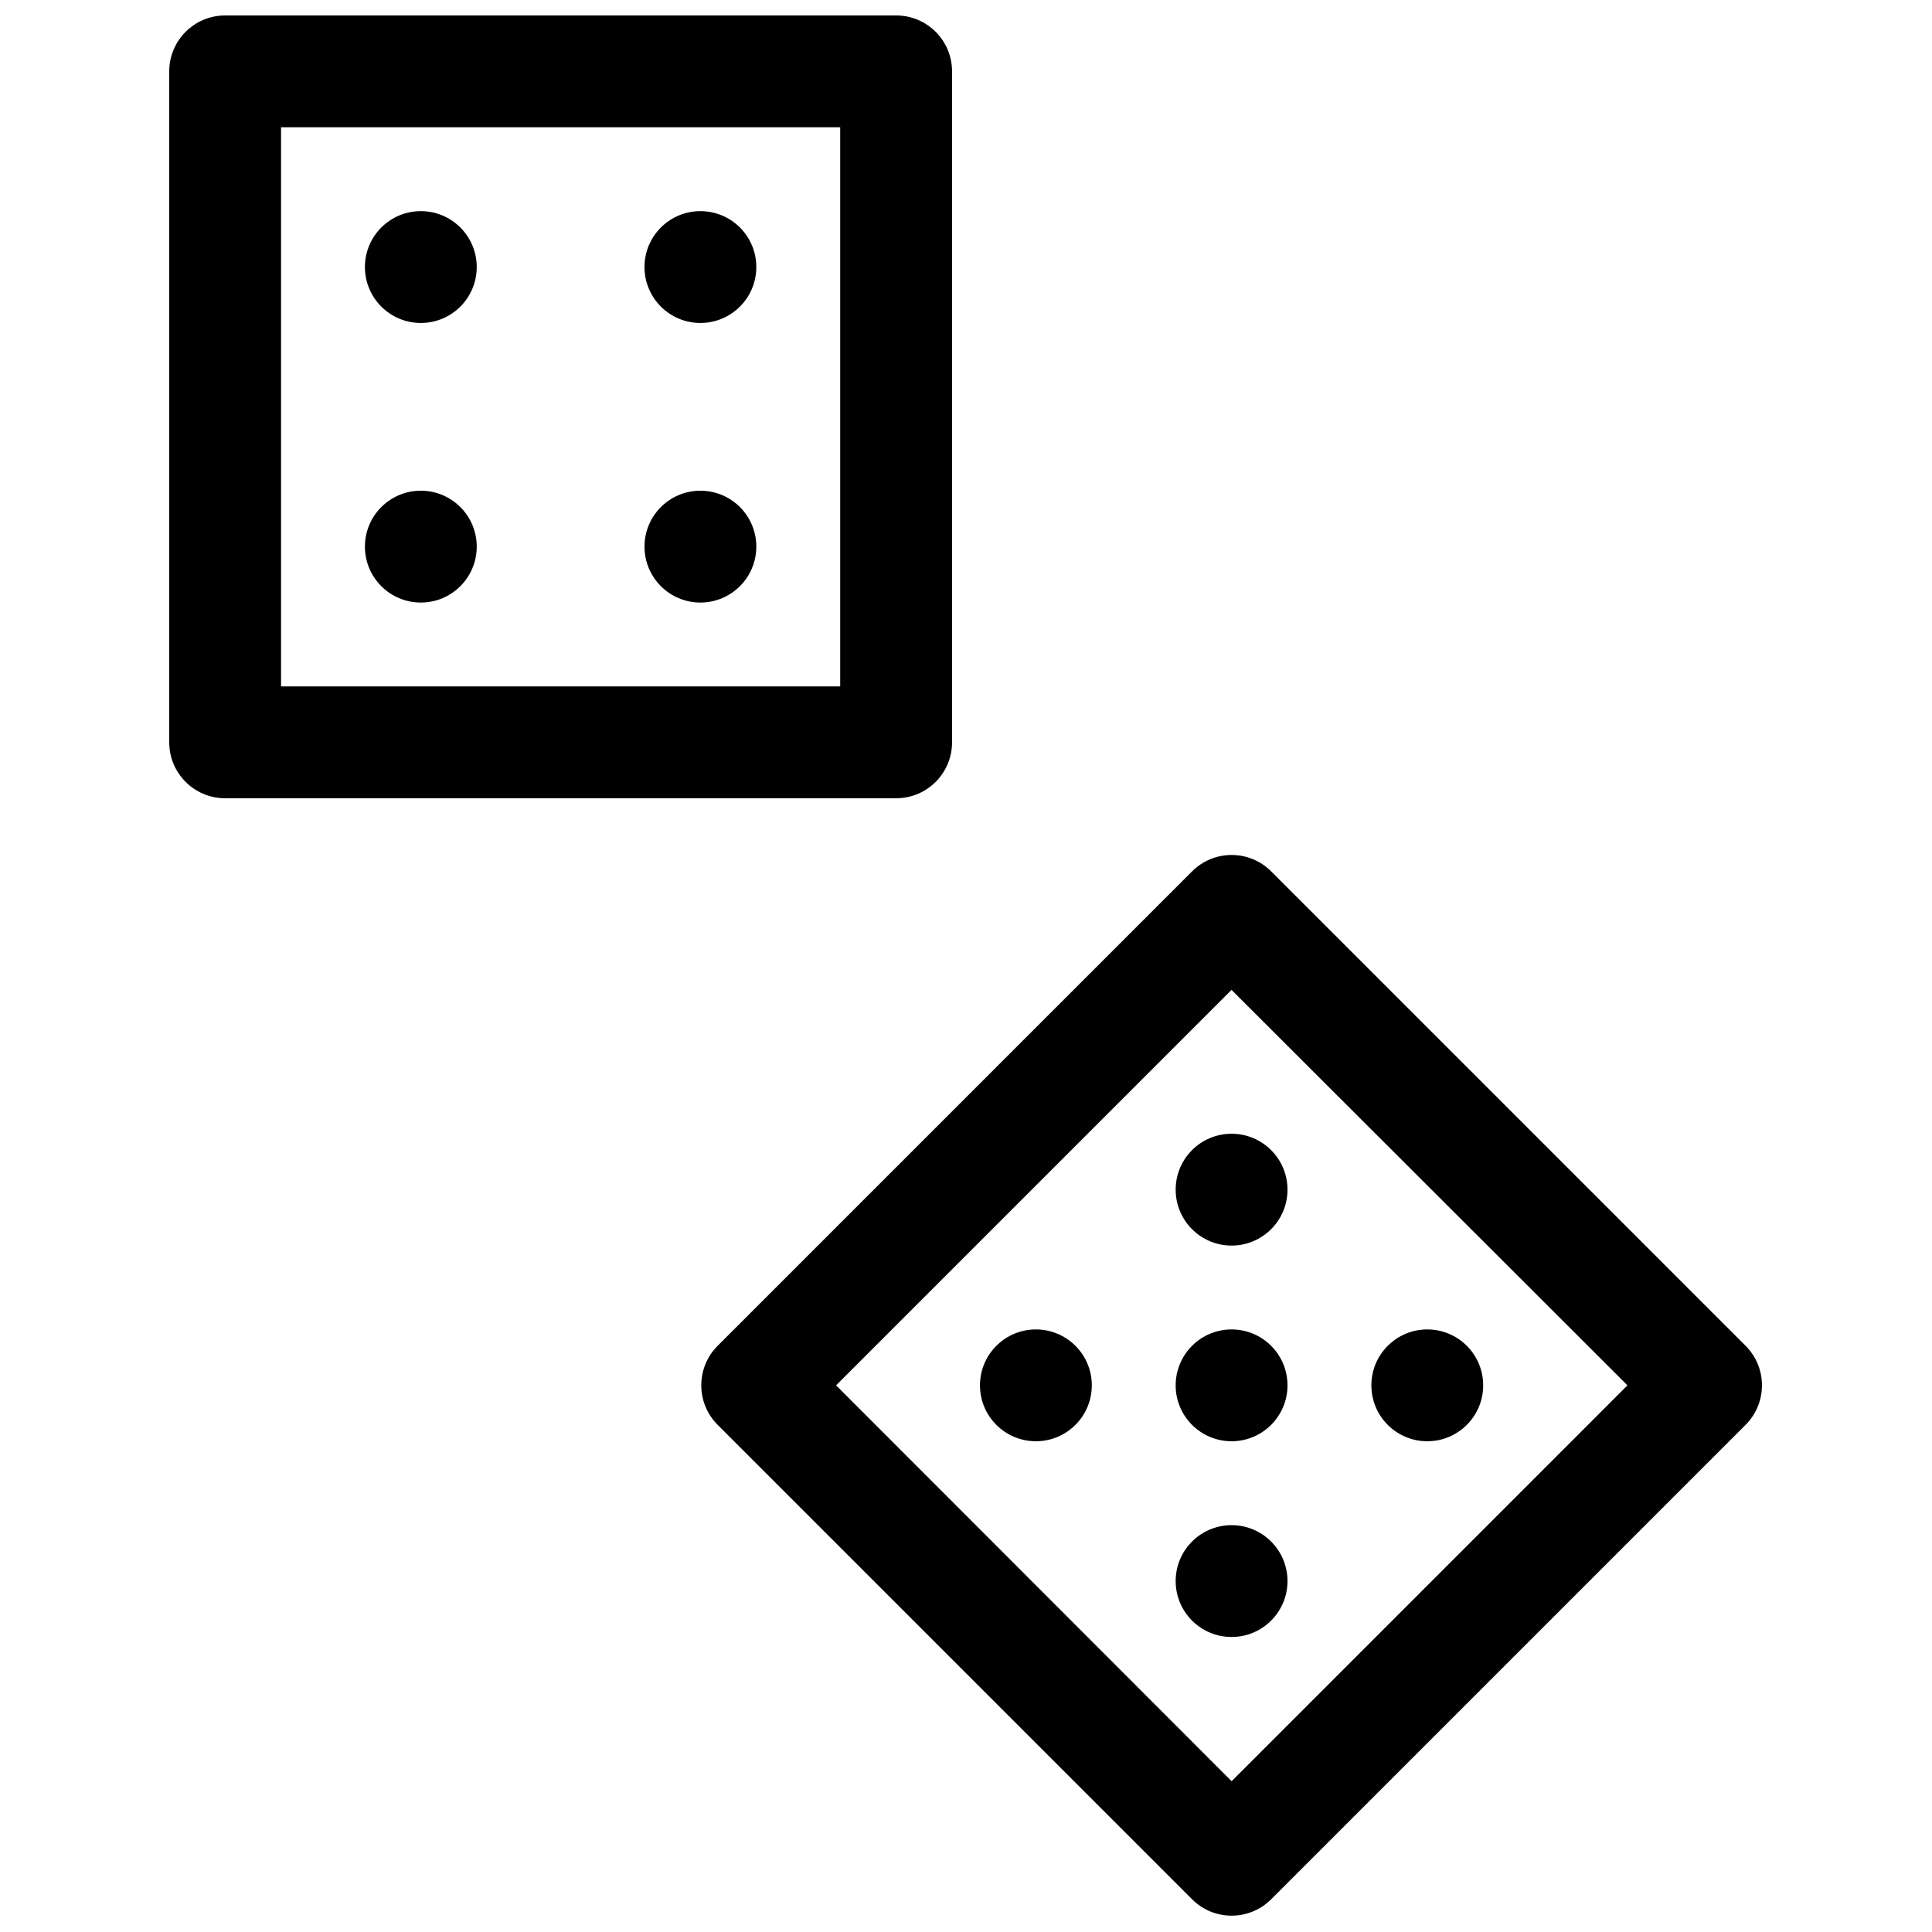<?xml version="1.0" encoding="UTF-8"?>
<!-- The Best Svg Icon site in the world: iconSvg.co, Visit us! https://iconsvg.co -->
<svg width="800px" height="800px" version="1.1" viewBox="144 144 512 512" xmlns="http://www.w3.org/2000/svg">
 <defs>
  <clipPath id="a">
   <path d="m188 148.09h423v503.81h-423z"/>
  </clipPath>
 </defs>
 <g clip-path="url(#a)">
  <path d="m366.66 177.73v148.18h-148.18v-148.18zm-177.81-14.82v177.82c0 8.184 6.633 14.816 14.816 14.816h177.82c8.184 0 14.816-6.633 14.816-14.816v-177.82c0-8.184-6.633-14.816-14.816-14.816h-177.82c-8.184 0-14.816 6.633-14.816 14.816zm281.54 453.13-104.82-104.91 104.8-104.8 104.92 104.8zm-10.477-241.12-125.73 125.73c-5.785 5.785-5.785 15.168 0 20.953l125.73 125.73c5.785 5.789 15.168 5.789 20.957 0l125.73-125.73c5.785-5.785 5.785-15.168 0-20.953l-125.73-125.73c-5.789-5.789-15.172-5.789-20.957 0z" fill-rule="evenodd"/>
 </g>
 <path d="m270.34 288.86c0 8.184-6.633 14.82-14.816 14.82-8.184 0-14.816-6.637-14.816-14.82 0-8.184 6.633-14.816 14.816-14.816 8.184 0 14.816 6.633 14.816 14.816" fill-rule="evenodd"/>
 <path d="m270.34 214.77c0 8.184-6.633 14.82-14.816 14.82-8.184 0-14.816-6.637-14.816-14.82 0-8.184 6.633-14.816 14.816-14.816 8.184 0 14.816 6.633 14.816 14.816" fill-rule="evenodd"/>
 <path d="m344.43 288.86c0 8.184-6.633 14.82-14.816 14.82-8.184 0-14.816-6.637-14.816-14.82 0-8.184 6.633-14.816 14.816-14.816 8.184 0 14.816 6.633 14.816 14.816" fill-rule="evenodd"/>
 <path d="m344.43 214.77c0 8.184-6.633 14.82-14.816 14.82-8.184 0-14.816-6.637-14.816-14.82 0-8.184 6.633-14.816 14.816-14.816 8.184 0 14.816 6.633 14.816 14.816" fill-rule="evenodd"/>
 <path d="m485.2 459.27c0 8.184-6.637 14.82-14.82 14.82-8.184 0-14.816-6.637-14.816-14.82 0-8.184 6.633-14.816 14.816-14.816 8.184 0 14.82 6.633 14.82 14.816" fill-rule="evenodd"/>
 <path d="m485.2 511.13c0 8.184-6.637 14.816-14.82 14.816-8.184 0-14.816-6.633-14.816-14.816 0-8.184 6.633-14.816 14.816-14.816 8.184 0 14.82 6.633 14.82 14.816" fill-rule="evenodd"/>
 <path d="m537.06 511.13c0 8.184-6.633 14.816-14.816 14.816s-14.816-6.633-14.816-14.816c0-8.184 6.633-14.816 14.816-14.816s14.816 6.633 14.816 14.816" fill-rule="evenodd"/>
 <path d="m433.34 511.13c0 8.184-6.637 14.816-14.82 14.816-8.184 0-14.816-6.633-14.816-14.816 0-8.184 6.633-14.816 14.816-14.816 8.184 0 14.82 6.633 14.82 14.816" fill-rule="evenodd"/>
 <path d="m485.2 563c0 8.184-6.637 14.816-14.82 14.816-8.184 0-14.816-6.633-14.816-14.816s6.633-14.816 14.816-14.816c8.184 0 14.82 6.633 14.82 14.816" fill-rule="evenodd"/>
</svg>